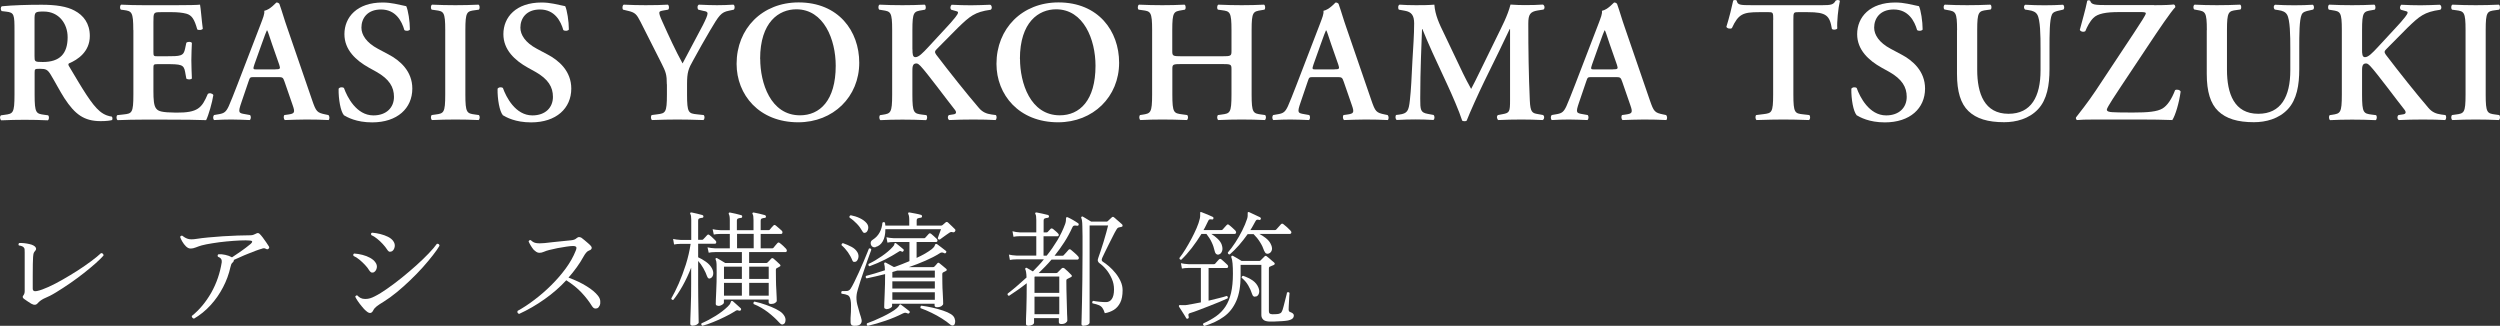 <?xml version="1.0" encoding="UTF-8"?>
<svg id="_レイヤー_1" data-name="レイヤー 1" xmlns="http://www.w3.org/2000/svg" viewBox="0 0 279.46 36.42">
  <rect x="0" y="0" width="279.46" height="36.42" fill="#333333" stroke="none"/>
  <defs>
    <style>
      .cls-1 {
        fill: #fff;
      }
    </style>
  </defs>
  <g>
    <path class="cls-1" d="M3.51,33.96c-.12-.07-.26-.17-.42-.27-.16-.11-.29-.2-.39-.27-.19-.13-.21-.27-.08-.41.09-.12.14-.27.14-.46v-4.34c0-.11,0-.22-.01-.32,0-.1-.05-.19-.13-.27-.04-.04-.1-.07-.2-.11-.09-.04-.2-.06-.31-.07-.04-.05-.05-.1-.04-.15.01-.06.04-.1.09-.13.14,0,.31,0,.52.02.21.02.41.06.6.1.2.04.35.1.46.16.13.07.22.15.27.27.05.11.02.22-.07.32-.08.09-.14.18-.17.25-.03.07-.05.22-.07.43,0,.15-.02.42-.03.8,0,.39-.01.83-.01,1.32v1.43c0,.25.16.34.48.27.35-.07.78-.23,1.29-.46s1.04-.51,1.6-.83c.56-.32,1.12-.66,1.67-1.01s1.05-.71,1.5-1.04c.45-.34.82-.63,1.1-.9.2.02.28.11.27.28-.21.24-.51.53-.9.88-.38.34-.82.7-1.3,1.08s-.99.75-1.52,1.12-1.05.7-1.55,1.01-.98.55-1.42.73c-.13.07-.25.14-.37.23-.12.09-.21.18-.29.27-.17.21-.4.24-.7.07Z"/>
    <path class="cls-1" d="M21.66,35.61c-.07-.02-.13-.06-.17-.11-.04-.06-.06-.12-.05-.18.86-.69,1.58-1.56,2.18-2.61.59-1.05.98-2.19,1.17-3.41.03-.29-.11-.49-.42-.6-.04-.05-.05-.1-.04-.15.01-.06.04-.1.09-.13.21-.02.47,0,.77.07.3.07.52.15.67.24.02,0,.03.02.04.02,0,0,.02.01.03.02.19-.12.42-.28.71-.48.29-.2.57-.39.83-.59.27-.2.46-.35.57-.45.22-.21.2-.34-.08-.36-.28-.03-.66-.03-1.13-.01-.47.02-.98.06-1.52.11s-1.06.12-1.55.2-.89.15-1.21.24c-.23.07-.45.14-.64.22-.19.08-.4.13-.62.13-.17,0-.33-.08-.5-.24-.16-.16-.3-.34-.42-.55-.12-.21-.19-.37-.23-.5.02-.07.05-.11.11-.13.05-.02.1-.03.15,0,.19.16.39.27.61.34.22.07.54.07.97,0,.36-.06.8-.11,1.32-.16.51-.05,1.05-.09,1.62-.13.57-.03,1.12-.06,1.65-.08s1.01-.03,1.41-.03c.15,0,.27-.02.36-.06s.17-.07.25-.11c.1-.06.18-.08.24-.08s.12.03.18.08c.09.08.21.22.35.4.14.18.27.37.4.56.13.19.22.34.29.44.07.11.06.2-.03.27-.08.08-.16.08-.27.03-.1-.07-.19-.09-.27-.08-.08,0-.16.03-.23.06-.16.04-.37.11-.64.21-.27.1-.56.22-.87.34s-.61.25-.89.38c-.28.13-.51.23-.7.31,0,.09-.03.19-.13.28-.08.07-.14.14-.17.22-.03.08-.06.18-.09.31-.17.77-.44,1.51-.82,2.24s-.84,1.4-1.39,2c-.55.61-1.18,1.12-1.88,1.53Z"/>
    <path class="cls-1" d="M41.84,30.41c-.08.05-.16.07-.26.06-.1,0-.21-.1-.33-.28-.11-.19-.26-.38-.46-.59s-.4-.4-.62-.58-.44-.32-.65-.41c-.06-.13-.04-.22.08-.27.3.02.6.07.92.15.31.08.6.19.85.33s.45.3.58.49c.15.2.21.4.17.62s-.14.38-.29.48ZM40.85,34.7c-.13-.13-.28-.29-.43-.48-.16-.19-.3-.38-.43-.57s-.22-.35-.28-.48c.02-.06.05-.1.1-.13.05-.03.09-.03.14-.01.1.11.22.21.36.28s.31.11.52.11.39-.03.55-.08c.16-.05.33-.12.52-.22.42-.21.89-.5,1.41-.87.52-.36,1.06-.77,1.62-1.22.55-.45,1.09-.9,1.61-1.37.52-.47.98-.91,1.38-1.33.4-.42.71-.78.92-1.08.18-.02.27.06.29.22-.17.29-.41.64-.74,1.06s-.7.87-1.13,1.35c-.43.48-.9.96-1.39,1.43-.49.48-1,.92-1.5,1.34-.51.42-1,.77-1.46,1.06-.35.21-.62.39-.8.53-.18.14-.3.28-.38.44-.19.4-.48.41-.87.01ZM43.83,28.08c-.08.05-.18.06-.27.06s-.2-.1-.31-.28c-.12-.19-.28-.38-.47-.59-.19-.21-.4-.4-.62-.58-.22-.18-.44-.32-.65-.41-.07-.13-.04-.22.08-.27.3.02.6.07.92.15.31.08.6.18.86.31.26.13.46.29.59.48.15.21.2.42.16.64-.04.22-.14.39-.29.49Z"/>
    <path class="cls-1" d="M58.03,35.09c-.18-.06-.23-.18-.17-.34.6-.33,1.22-.73,1.87-1.23.65-.49,1.28-1.03,1.88-1.63.61-.6,1.15-1.23,1.63-1.88.48-.66.85-1.31,1.11-1.97.09-.21.11-.36.06-.43-.05-.07-.17-.11-.36-.11-.17,0-.41.02-.73.07-.32.05-.66.1-1.01.17-.35.07-.66.14-.93.21-.22.06-.42.12-.59.2s-.34.11-.51.11c-.1,0-.21-.03-.32-.1-.11-.07-.21-.16-.32-.26-.12-.15-.23-.31-.33-.48-.1-.17-.17-.31-.22-.43.02-.06.05-.1.1-.13.05-.03.1-.03.15-.01.18.18.38.29.6.32.22.04.54.04.96,0,.24-.03.54-.06.88-.1.34-.04.7-.07,1.07-.11.37-.04.7-.07,1-.1.27-.03.46-.1.57-.21.12-.1.22-.15.31-.15s.17.03.27.08c.09.07.21.16.34.27.14.12.27.23.4.34.13.11.23.21.29.28.1.11.14.22.1.31-.03.1-.12.17-.27.22-.12.04-.23.12-.34.25s-.19.26-.27.4c-.23.42-.49.83-.78,1.23-.29.4-.59.78-.92,1.15.78.29,1.46.61,2.03.97.57.35.98.7,1.25,1.04.16.2.25.39.27.6s0,.37-.07.52-.15.24-.25.29c-.24.1-.44.03-.59-.21-.32-.52-.71-1.03-1.18-1.53-.47-.5-1.04-.96-1.71-1.38-.71.77-1.51,1.47-2.42,2.11-.9.64-1.86,1.2-2.89,1.67Z"/>
    <path class="cls-1" d="M77.45,36.41c-.2,0-.29-.07-.29-.22,0-.04,0-.21.01-.53,0-.31.02-.7.04-1.15.02-.46.03-.93.04-1.41,0-.49.01-.92.01-1.32v-1.86c-.29.74-.61,1.42-.97,2.06-.36.63-.7,1.15-1.03,1.55-.06,0-.11,0-.15-.04-.05-.03-.07-.08-.07-.13.26-.45.54-1,.83-1.66.29-.66.55-1.37.8-2.14.24-.77.42-1.54.53-2.3h-1.09c-.31,0-.56.03-.76.07l-.11-.62c.23.06.52.09.85.11h1.18v-2.23c0-.35-.03-.56-.1-.66-.04-.06-.04-.11,0-.15.03-.03.07-.04.14-.03.15.03.35.07.59.13.24.06.45.11.62.16.07.03.11.08.11.17,0,.09-.06.14-.15.14-.09,0-.19.03-.29.06s-.15.12-.15.26v2.14h.43c.06,0,.11-.02.14-.06.06-.06.13-.14.23-.24.1-.11.17-.18.2-.22.08-.09.17-.1.27-.01.09.06.21.16.34.29s.24.23.32.31c.08.08.11.15.09.24s-.08.13-.16.13h-1.86v1.51c.28.12.57.29.88.51.31.22.54.48.69.78.1.21.14.42.11.62-.03.2-.12.34-.27.42-.19.11-.33.04-.42-.22-.09-.27-.23-.57-.41-.89-.18-.32-.38-.59-.58-.81v2.6c0,.44,0,.9.01,1.37,0,.48.02.92.02,1.34s.01.77.02,1.06c0,.28.01.46.01.51,0,.07-.07.15-.2.23-.14.08-.28.12-.44.12ZM78.52,36.42c-.13-.07-.16-.16-.1-.28.55-.24,1.08-.52,1.59-.84.51-.32.96-.66,1.35-1.04.17-.16.27-.3.3-.42.03-.12.07-.19.12-.2.04-.02.08,0,.14.03.11.09.26.22.43.38.18.16.33.29.45.41.06.06.06.13.01.21-.05.07-.12.08-.21.06-.09-.05-.17-.06-.22-.05-.06.01-.15.06-.28.15-.32.2-.68.4-1.1.6-.42.21-.84.4-1.27.57-.43.18-.84.32-1.22.42ZM80.3,34.18c-.2,0-.29-.07-.29-.21,0-.05,0-.19.01-.44,0-.25.02-.55.04-.92.01-.36.03-.73.04-1.11,0-.38.01-.72.01-1.03,0-.39,0-.7-.01-.93,0-.23-.04-.4-.1-.52-.03-.07-.02-.12.01-.15.05-.04.1-.04.15-.01.09.05.24.13.43.25.19.12.35.22.48.29h1.86v-1.22h-2.97c-.31,0-.56.03-.74.07l-.13-.6c.23.06.52.09.85.11h1.64v-1.61h-1.05c-.31,0-.56.03-.74.07l-.13-.6c.23.06.52.09.87.11h1.05v-1.13c0-.34-.04-.56-.11-.66-.03-.05-.02-.1.01-.15.03-.03.07-.04.13-.03.15.03.36.07.62.13.27.06.47.11.62.16.09.03.13.08.11.17,0,.09-.05.14-.14.14-.1,0-.2.03-.3.06-.1.03-.15.12-.15.26v1.05h1.86v-1.13c0-.35-.03-.56-.1-.66-.04-.06-.04-.11,0-.15.03-.03.08-.04.14-.03.15.03.36.07.62.13.27.06.47.11.62.16.07.03.11.08.11.17,0,.09-.06.14-.15.14-.09,0-.19.03-.29.06-.1.03-.15.12-.15.26v1.05h.87c.07,0,.12-.02.15-.06.05-.07.11-.14.2-.24s.16-.16.2-.21c.07-.09.15-.1.27-.01.08.07.19.16.32.27s.24.22.34.3c.08.08.1.17.08.25-.02.08-.07.12-.15.12h-2.28v1.61h1.29c.07,0,.11-.02.14-.06.05-.06.12-.15.22-.27.1-.11.17-.2.22-.25.08-.09.17-.1.27-.01.09.07.22.17.37.31.15.15.26.25.33.33.07.08.1.17.08.25-.02.08-.07.12-.15.12h-4.06v1.22h1.92c.06,0,.1-.02.14-.06.05-.05.11-.11.2-.2.09-.09.16-.16.2-.22.08-.09.18-.09.28,0,.09.07.21.18.35.31s.25.24.34.32c.06.05.08.1.07.15,0,.05-.05.09-.13.12-.06.03-.1.05-.13.08-.03.02-.07.04-.12.06-.08.03-.13.1-.13.22,0,.35,0,.71.01,1.11,0,.39.02.76.04,1.11.01.35.03.63.04.86,0,.23.01.35.01.37,0,.07-.06.15-.18.23-.12.08-.28.12-.46.12s-.27-.07-.27-.21v-.29h-5v.35c0,.07-.07.15-.2.24-.13.08-.28.13-.43.13ZM80.93,31.18h2v-1.37h-2v1.37ZM80.93,33.05h2v-1.43h-2v1.43ZM82.39,27.75h1.86v-1.61h-1.86v1.61ZM83.75,31.18h2.18v-1.37h-2.18v1.37ZM83.75,33.05h2.18v-1.43h-2.18v1.43ZM87.67,36.18c-.08.06-.16.1-.25.09-.09,0-.2-.08-.32-.22-.36-.4-.79-.79-1.27-1.16-.49-.37-1.01-.67-1.58-.9-.06-.12-.03-.21.08-.28.43.09.85.21,1.27.36.42.15.8.3,1.13.47s.58.33.73.49c.22.23.34.46.35.68,0,.22-.04.38-.14.47Z"/>
    <path class="cls-1" d="M95.62,29.25c-.08.03-.14.04-.2.02s-.1-.07-.14-.16c-.13-.33-.3-.63-.5-.92-.21-.29-.44-.55-.71-.78,0-.06,0-.11.03-.15s.07-.07.13-.08c.35.12.66.26.95.41.29.15.51.35.66.6.13.22.16.45.1.67-.07.22-.17.36-.31.41ZM95.7,36.41c-.24.03-.41,0-.49-.06-.08-.07-.13-.18-.13-.33,0-.05,0-.11,0-.19,0-.08,0-.17,0-.29.02-.2.03-.42.04-.67,0-.25.01-.49.01-.72s-.01-.41-.04-.55c-.05-.32-.15-.52-.32-.6s-.4-.14-.69-.17c-.04-.05-.05-.1-.04-.15,0-.06.03-.1.07-.14.21,0,.4,0,.57-.01.16-.02.3-.1.4-.25.1-.15.24-.39.4-.72.16-.33.34-.7.52-1.1.18-.4.35-.79.52-1.18.16-.38.3-.71.41-.99.11-.27.18-.44.2-.5.12-.06.21-.03.27.11,0,.04-.06.17-.14.4-.08.23-.19.52-.31.86-.12.35-.25.71-.38,1.1-.14.39-.26.77-.38,1.13-.12.37-.22.69-.3.97s-.12.46-.13.57c-.05.37-.02.74.07,1.11.09.36.19.7.28,1.01.05.13.09.25.12.37.03.12.06.22.08.31.04.18,0,.33-.09.46s-.27.2-.51.23ZM96.79,25.99c-.17.09-.3.05-.39-.14-.17-.3-.37-.58-.61-.83s-.51-.49-.82-.69c-.05-.13,0-.22.13-.27.35.07.69.17,1.02.33.32.15.57.34.75.55.16.2.22.4.18.61s-.12.36-.25.44ZM99.06,34.53c-.15,0-.22-.06-.22-.2,0-.04,0-.19.01-.46,0-.27.02-.59.04-.97.01-.38.03-.78.04-1.18,0-.41.01-.77.01-1.08-.37.09-.73.18-1.08.26-.35.08-.68.15-.99.22-.11-.08-.13-.18-.06-.28.29-.07.61-.17.97-.27.36-.11.74-.23,1.14-.36,0-.34-.04-.57-.08-.7-.02-.06,0-.11.03-.14.04-.04.09-.04.15-.01.08.04.22.11.41.22.19.11.35.19.47.26h.11c.28-.1.56-.21.84-.32.28-.11.55-.22.81-.33v-2.14h-1.72c-.31,0-.56.03-.74.07l-.11-.6c.23.06.52.09.85.11h3.35c.07,0,.12-.02.15-.07.05-.06.11-.13.2-.22s.14-.16.18-.2c.07-.08.16-.08.27,0,.07.06.17.14.3.26s.23.22.32.3c.07.07.1.15.08.23-.02.08-.07.12-.15.12h-2.18v1.78c.34-.16.67-.32.96-.49s.54-.34.75-.5c.19-.16.29-.29.32-.4.03-.11.07-.17.13-.17.04-.02.08,0,.14.03.11.09.27.21.48.36s.37.28.49.38c.07.05.07.11.03.2-.07.08-.14.1-.21.06-.08-.05-.17-.07-.25-.08-.08,0-.17.02-.27.1-.46.29-.98.56-1.58.82s-1.21.5-1.85.72h2.7c.06,0,.12-.02.15-.06.04-.04.09-.1.17-.18.08-.08.13-.15.17-.2.07-.07.14-.07.22,0s.21.17.38.31c.17.14.3.25.38.32.05.04.07.08.06.13,0,.05-.04.09-.11.12l-.28.14s-.07.04-.08.07c-.02.03-.03.09-.03.18,0,.29,0,.61.01.97,0,.36.02.71.04,1.04s.03.62.04.85c0,.23.01.37.01.42,0,.07-.06.15-.18.24-.12.08-.28.13-.5.13-.19,0-.28-.07-.28-.21v-.18h-4.75v.27c0,.07-.07.14-.2.22-.14.08-.3.12-.48.12ZM96.99,36.42c-.06-.04-.09-.08-.1-.14,0-.06,0-.1.03-.14.22-.08.49-.18.8-.31.31-.13.62-.28.95-.43s.62-.32.9-.48c.28-.16.5-.31.67-.46.13-.11.21-.21.25-.28.03-.07.07-.12.1-.14.05-.03.09-.02.14.03.1.07.25.19.45.34.2.15.35.27.46.36.06.05.07.11.03.2-.06.07-.12.1-.2.07-.11-.05-.2-.07-.27-.08-.07,0-.16.02-.28.08-.57.29-1.2.56-1.9.8-.7.24-1.38.44-2.04.59ZM97.2,29.77c-.13-.07-.16-.15-.1-.27.5-.24.99-.53,1.48-.87.49-.34.9-.68,1.22-1.04.11-.12.17-.21.17-.28s.02-.11.06-.13c.05-.03.09-.02.13.01.08.07.22.17.4.32.18.15.32.26.41.34.07.06.07.12.03.2-.06.09-.12.12-.2.07-.08-.05-.15-.06-.19-.06s-.11.04-.19.1c-.43.28-.92.56-1.48.85-.56.28-1.14.53-1.74.75ZM97.89,27.63c-.18.04-.32,0-.42-.1-.1-.1-.15-.23-.14-.38,0-.15.09-.27.24-.36.34-.22.59-.49.76-.81.17-.31.28-.67.31-1.08.1-.1.2-.1.29,0,0,.06.02.11.02.16,0,.05.01.1.02.16h2.67v-.63c0-.34-.04-.56-.11-.66-.03-.05-.02-.1.01-.15.02-.04.06-.05.13-.03.17.03.38.07.65.12.27.05.48.1.64.15.08.03.11.08.11.17,0,.08-.06.14-.15.15-.1,0-.2.03-.3.06-.1.03-.15.11-.15.25v.57h2.74s.1-.02.15-.06c.11-.09.23-.2.36-.31.07-.06.15-.05.24.01.09.09.23.22.4.38.17.16.3.29.38.37.08.07.08.16.01.27-.07.08-.15.11-.25.08-.13-.05-.26-.03-.38.06-.08.05-.2.13-.35.24-.15.11-.29.22-.43.31-.14.1-.23.17-.27.2-.14.03-.22-.02-.24-.15.02-.06.05-.15.1-.29s.1-.27.15-.41c.05-.14.09-.24.11-.3h-6.22c0,.58-.1,1.04-.3,1.37-.2.34-.47.54-.8.62ZM99.75,31.03h4.75v-.78h-4.21c-.09.03-.18.06-.27.08-.08.03-.17.06-.27.08v.62ZM99.75,32.25h4.75v-.8h-4.75v.8ZM99.75,33.51h4.75v-.84h-4.75v.84ZM106.67,36.31c-.13.12-.28.11-.45-.03-.26-.22-.57-.45-.94-.68-.36-.23-.75-.44-1.16-.64s-.81-.37-1.21-.51c-.03-.06-.03-.11-.01-.17.02-.06.05-.09.1-.11.4.05.81.12,1.24.22.42.1.82.21,1.18.33.36.12.65.25.87.39.21.13.34.28.41.45.06.17.09.32.07.46-.02.14-.05.24-.1.29Z"/>
    <path class="cls-1" d="M114.94,36.41c-.17,0-.25-.07-.25-.21,0-.03,0-.09,0-.18,0-.09,0-.21,0-.35,0-.28.02-.63.04-1.06.01-.43.03-.88.03-1.37,0-.48.01-.94.01-1.38v-.2c-.33.26-.66.51-.99.74-.33.23-.66.46-.99.67-.14-.04-.19-.12-.15-.25.33-.25.67-.53,1.02-.83.35-.3.72-.63,1.09-.97,0-.25-.03-.45-.05-.59-.02-.14-.05-.25-.09-.32-.02-.07,0-.12.03-.15.05-.04.1-.04.15-.01l.67.39c.21-.21.42-.43.63-.66.21-.22.41-.45.6-.69h-3.04c-.32,0-.57.03-.76.07l-.11-.6c.23.06.52.09.85.11h2.21v-2.17h-1.79c-.32,0-.57.03-.76.07l-.11-.62c.23.07.52.11.85.13h1.81v-1.39c0-.35-.03-.56-.1-.66-.04-.06-.04-.11,0-.15.05-.03.09-.04.14-.03.15.03.36.07.63.13s.49.11.64.15c.07.03.11.08.11.17,0,.08-.06.14-.15.15-.1,0-.2.03-.3.06-.1.03-.15.11-.15.25v1.32h.32c.06,0,.11-.02.15-.07.05-.06.1-.11.16-.17.06-.06.11-.11.15-.16.06-.06.15-.06.25,0,.08.07.18.15.29.24.11.09.21.18.29.27.07.07.1.14.08.21s-.07.11-.15.11h-1.55v2.17h.35c.44-.55.83-1.12,1.19-1.71.35-.59.65-1.21.88-1.84.05-.14.07-.26.08-.35,0-.09.01-.17.01-.22,0-.1.02-.16.06-.18.03-.02.07-.01.14.01.16.07.35.17.58.3.23.14.42.25.57.36.07.05.09.11.06.2-.03.07-.09.1-.2.08-.15-.03-.26-.03-.33,0-.07.02-.13.09-.17.19-.27.59-.57,1.15-.91,1.67s-.7,1.03-1.08,1.5h.88c.06,0,.12-.02.15-.07.05-.05.14-.14.27-.29.13-.15.22-.25.27-.31.07-.07.16-.08.25-.01.09.07.23.19.41.35.18.16.31.28.39.38.08.08.11.17.09.25s-.08.13-.17.13h-2.88c-.22.26-.46.52-.7.77-.24.25-.49.5-.73.73h1.96c.07,0,.12-.02.15-.06l.46-.46c.09-.08.2-.08.31,0,.08.07.21.18.38.34.17.16.29.29.38.38.11.11.09.2-.06.27-.08.04-.14.07-.2.1-.06.03-.12.06-.18.09-.04.02-.07.04-.08.06-.02.02-.03.08-.03.17,0,.29,0,.62.01.99,0,.37.02.75.03,1.14,0,.39.02.75.03,1.08,0,.34.02.61.03.83,0,.22.01.34.01.37,0,.09-.06.18-.18.27s-.29.13-.5.13c-.18,0-.27-.07-.27-.21v-.45h-2.77v.5c0,.1-.07.19-.21.26-.14.07-.3.1-.49.1ZM115.64,32.74h2.77v-1.83h-2.73l-.04.06v1.78ZM115.64,35.12h2.77v-1.96h-2.77v1.96ZM121.14,36.42c-.17,0-.25-.07-.25-.21,0-.06,0-.3.02-.72.01-.42.03-.99.04-1.71.01-.71.03-1.54.04-2.48.01-.94.02-1.95.02-3.03,0-.76,0-1.37,0-1.85s-.01-.85-.02-1.13c0-.27-.02-.48-.04-.62-.02-.14-.05-.24-.08-.3-.03-.05-.02-.09.03-.14.05-.05.1-.05.15-.01.06.03.14.08.26.15.12.07.24.14.36.22s.23.14.3.18h1.72s.04,0,.06,0c.02,0,.05-.03.09-.06l.45-.42c.07-.06.14-.07.22-.01.07.05.16.12.27.23.12.11.24.21.36.31.12.1.21.19.28.25.07.07.08.14.06.21-.03.06-.11.09-.25.11-.13.02-.22.04-.27.08-.05.03-.11.11-.19.25-.09.15-.22.38-.37.69-.15.31-.32.63-.49.97-.17.34-.32.65-.45.92-.13.27-.21.45-.25.53-.05.11-.06.2-.05.26.01.06.05.11.1.15.21.13.45.31.71.53s.5.48.73.76.42.59.57.92.22.66.22.99c0,.58-.09,1.05-.27,1.4-.18.35-.42.62-.71.8-.3.18-.63.31-1.01.37-.08-.26-.17-.46-.27-.59-.1-.14-.23-.24-.4-.31s-.4-.14-.7-.2c-.07-.12-.05-.21.07-.28.19.04.42.07.7.1.28.03.53.04.74.04.26,0,.48-.11.64-.34s.25-.58.25-1.08c0-.42-.08-.82-.25-1.2s-.37-.72-.62-1.02-.51-.54-.77-.72c-.08-.06-.13-.13-.16-.22-.03-.09-.02-.21.04-.36.06-.16.14-.4.25-.73.11-.33.22-.68.34-1.06.12-.38.22-.73.31-1.07.09-.34.16-.59.2-.77h-2.07v10.85c0,.09-.06.18-.19.25-.13.07-.28.11-.47.11Z"/>
    <path class="cls-1" d="M132.79,35.61c-.09.04-.16.02-.2-.06-.06-.1-.13-.24-.24-.4-.1-.16-.21-.33-.31-.49s-.18-.29-.24-.37c-.03-.06-.03-.11,0-.15.02-.03.05-.04.11-.04s.11,0,.17.01c.07,0,.14,0,.21,0,.08,0,.15,0,.24,0,.21-.03.47-.07.77-.13s.61-.12.94-.18v-3.85h-1.36c-.32,0-.57.03-.76.07l-.11-.6c.23.06.52.09.85.11h2.83c.07,0,.12-.02.15-.06.05-.07.12-.15.22-.25.1-.1.17-.18.2-.22.08-.08.17-.09.27-.01.08.07.19.16.33.29.13.13.25.23.33.31s.11.17.09.25c-.02.08-.08.12-.16.12h-2.02v3.65c.42-.1.81-.2,1.18-.29s.65-.17.85-.24c.11.05.15.14.1.27-.23.11-.53.24-.89.39s-.74.3-1.15.46c-.41.16-.81.31-1.19.46-.38.15-.71.26-.98.34-.09.03-.15.07-.17.13-.02.06,0,.16.03.29.02.09-.01.16-.1.2ZM132.05,29.04c-.14,0-.21-.07-.21-.2.21-.27.44-.59.67-.97.23-.37.45-.76.67-1.17.22-.41.41-.81.58-1.2.17-.39.29-.75.36-1.06.03-.13.04-.24.04-.32v-.22c0-.08,0-.14.01-.17.03-.05.08-.05.15-.01.09.04.22.09.38.15.16.07.32.13.48.2.16.07.29.12.38.17.07.03.1.09.08.18,0,.09-.07.13-.17.11-.12-.02-.21-.02-.27,0-.06.02-.11.08-.16.2-.08.16-.15.32-.24.49-.08.17-.17.34-.27.5h1.99c.06,0,.12-.02.15-.06.05-.06.12-.14.23-.26s.18-.2.23-.25c.08-.08.16-.09.25-.01.09.07.22.17.37.31.15.14.27.25.34.32.07.08.1.17.08.25-.02.08-.08.13-.16.13h-2.6c.24.15.48.33.7.54s.37.42.45.64c.1.29.12.53.05.73-.07.2-.18.32-.34.38-.1.04-.2.03-.29-.03-.09-.06-.16-.17-.2-.35-.08-.34-.18-.66-.33-.97-.14-.31-.34-.62-.59-.94h-.56c-.33.54-.69,1.06-1.08,1.57-.39.5-.78.94-1.18,1.32ZM134.61,36.42c-.13-.07-.16-.15-.1-.27.54-.24,1.02-.51,1.43-.8.41-.29.76-.65,1.04-1.07.28-.42.49-.93.63-1.53.14-.6.21-1.32.21-2.16,0-.43-.01-.81-.04-1.14-.03-.33-.08-.56-.14-.69-.02-.06,0-.12.03-.15.05-.04.1-.04.15-.01.09.05.24.13.46.26.21.13.38.23.51.31h1.97c.07,0,.12-.02.15-.06l.46-.46c.07-.07.15-.07.24.01.06.04.14.1.25.2.11.09.21.19.32.28s.19.16.25.21c.06.06.08.11.06.16-.01.05-.05.09-.12.12s-.13.06-.2.08c-.07.03-.14.06-.22.1-.04,0-.07.03-.08.06-.02.03-.03.09-.03.18v4.73c0,.12.03.21.08.26s.16.08.31.09c.1,0,.22,0,.36-.01.13,0,.24-.02.32-.03.15-.04.25-.08.3-.14.05-.06.1-.16.16-.31.03-.07.06-.2.11-.38s.1-.37.15-.59c.05-.21.1-.41.15-.59s.08-.31.08-.37c.11-.08.21-.07.29.04,0,.07-.02.2-.03.37,0,.17-.02.36-.03.56,0,.2-.02.39-.03.56,0,.17-.01.29-.01.36,0,.16.06.25.17.28.11.04.21.09.29.15.08.06.12.14.12.23,0,.14-.05.26-.15.35s-.28.17-.53.22c-.15.03-.36.05-.64.07s-.56.03-.83.04c-.28,0-.49,0-.65,0-.29-.02-.5-.09-.63-.22-.13-.13-.2-.3-.2-.5v-5.61h-2.32v1.22c0,1.14-.16,2.08-.48,2.81s-.78,1.33-1.39,1.76c-.6.44-1.33.78-2.18,1.04ZM137.46,28.44c-.14,0-.21-.07-.21-.21.28-.32.56-.69.84-1.12.28-.43.54-.88.77-1.34s.42-.91.55-1.32c.04-.13.06-.24.06-.33s0-.16,0-.22c0-.08,0-.14.01-.17.04-.04.09-.04.17-.01.08.04.2.09.36.17.15.07.31.15.47.22.16.08.28.14.38.18.07.04.1.1.08.18-.03.1-.09.14-.18.11-.12-.03-.21-.03-.27-.01-.06.02-.11.08-.16.18-.09.17-.18.33-.27.49-.09.16-.18.32-.29.48h2.74c.06,0,.12-.02.15-.06.05-.06.14-.16.27-.3.13-.15.22-.25.27-.3.07-.07.16-.08.25-.01.09.07.23.18.41.34.18.16.31.29.39.38.08.08.12.17.1.25-.02.08-.08.13-.18.13h-3.39c.24.12.48.28.71.46s.41.38.52.59c.16.29.21.53.17.73-.05.2-.16.33-.34.41-.1.04-.2.04-.29,0-.09-.04-.17-.15-.24-.31-.11-.33-.26-.65-.46-.96-.19-.31-.43-.61-.72-.9h-.66c-.31.44-.63.85-.97,1.24s-.69.73-1.04,1.04ZM140.42,33.13c-.22.09-.38,0-.46-.27-.09-.3-.23-.61-.42-.94-.19-.33-.43-.62-.74-.86,0-.06,0-.11.03-.15.03-.05.07-.07.13-.08.43.15.79.33,1.08.53.29.21.49.46.62.76.1.23.13.45.08.64-.05.19-.15.32-.3.38Z"/>
  </g>
  <g>
    <path class="cls-1" d="M1.62,3.49c0-1.86-.02-2.09-.93-2.19l-.5-.06c-.14-.14-.14-.45.02-.54,1.22-.12,2.87-.17,4.45-.17s2.83.19,3.68.66c.99.52,1.7,1.43,1.7,2.83,0,1.78-1.38,2.67-2.32,3.06-.12.06-.08.21,0,.33,1.55,2.61,2.52,4.26,3.43,5.02.54.46,1.1.58,1.34.6.1.08.1.29.04.39-.23.06-.6.12-1.28.12-1.86,0-2.87-.76-4.05-2.56-.52-.81-1.07-1.88-1.53-2.63-.35-.58-.56-.66-1.2-.66-.58,0-.6.02-.6.43v2.48c0,2.05.17,2.11,1.08,2.23l.43.06c.14.14.12.48-.04.56-.85-.04-1.72-.06-2.58-.06s-1.72.02-2.61.06c-.16-.08-.21-.43-.04-.56l.43-.06c.91-.12,1.08-.17,1.08-2.23V3.49ZM3.86,6.27c0,.62,0,.66.93.66,1.9,0,2.77-.93,2.77-2.77,0-1.53-.99-2.87-2.67-2.87-1.01,0-1.03.06-1.03.95v4.03Z"/>
    <path class="cls-1" d="M14.9,3.37c0-2.05-.17-2.13-1.08-2.25l-.31-.04c-.14-.14-.12-.48.04-.56.74.04,1.65.06,2.5.06h3.7c1.24,0,2.36-.02,2.61-.06.08.33.19,1.86.31,2.69-.08.16-.46.19-.62.08-.31-1.12-.6-1.59-1.22-1.76-.45-.12-1.03-.17-1.55-.17h-1.3c-.83,0-.83.04-.83,1.14v3.27c0,.5.02.52.46.52h.93c1.68,0,1.98-.02,2.15-.85l.14-.66c.16-.14.52-.14.62.02-.02.52-.06,1.22-.06,1.94s.04,1.41.06,2.03c-.1.14-.46.14-.62.02l-.14-.77c-.14-.81-.46-.85-2.15-.85h-.93c-.45,0-.46.04-.46.52v2.46c0,.99.04,1.68.33,2.01.23.27.56.41,2.19.43,2.46.02,2.89-.52,3.56-2.09.17-.14.5-.08.62.12-.12.81-.54,2.28-.81,2.81-.85-.04-2.52-.06-4.78-.06h-2.21c-.85,0-2.03.02-2.9.06-.15-.08-.17-.43-.04-.56l.72-.08c.91-.1,1.08-.16,1.08-2.21V3.37Z"/>
    <path class="cls-1" d="M28.43,8.62c-.5,0-.48,0-.66.52l-.79,2.32c-.39,1.14-.31,1.18.41,1.3l.56.1c.13.14.12.48-.04.56-.62-.04-1.26-.04-2.05-.06-.64,0-1.24.02-1.92.06-.14-.1-.15-.39-.02-.56l.58-.1c.56-.1.77-.25,1.07-.89.23-.5.54-1.32.95-2.36l2.65-6.89c.23-.62.43-1.08.37-1.41.68-.14,1.32-.93,1.36-.93.16,0,.25.06.33.15.31.87.56,1.78.87,2.65l2.79,8.11c.45,1.3.54,1.41,1.53,1.61l.29.06c.15.14.15.46.02.56-.79-.04-1.51-.06-2.52-.06-.83,0-1.68.04-2.36.06-.16-.1-.17-.45-.06-.56l.43-.06c.7-.1.79-.21.5-1.03l-.91-2.63c-.17-.52-.25-.52-.79-.52h-2.58ZM30.76,7.75c.54,0,.62-.04.46-.5l-.81-2.32c-.35-1.03-.45-1.39-.54-1.53h-.04c-.08.14-.25.62-.58,1.53l-.81,2.27c-.19.56-.15.56.31.56h2.01Z"/>
    <path class="cls-1" d="M38.43,12.86c-.35-.41-.6-1.74-.58-2.94.12-.19.45-.21.6-.08.35.99,1.39,3.06,3.29,3.06,1.47,0,2.3-.89,2.3-2.07,0-1.1-.52-1.99-1.98-2.81l-.83-.46c-1.45-.81-2.73-1.99-2.73-3.74,0-1.92,1.43-3.54,4.26-3.54,1.01,0,1.74.23,2.65.41.21.43.41,1.7.41,2.61-.1.17-.45.19-.62.06-.29-1.01-.97-2.3-2.61-2.3-1.55,0-2.19,1.01-2.19,2.03,0,.81.56,1.68,1.84,2.36l1.2.64c1.26.66,2.65,1.86,2.65,3.81,0,2.21-1.68,3.78-4.49,3.78-1.78,0-2.79-.58-3.18-.81Z"/>
    <path class="cls-1" d="M52.02,10.57c0,2.05.17,2.11,1.08,2.23l.43.06c.14.14.12.48-.04.56-.85-.04-1.72-.06-2.58-.06s-1.76.02-2.61.06c-.16-.08-.17-.43-.04-.56l.43-.06c.91-.12,1.08-.17,1.08-2.23V3.37c0-2.05-.17-2.11-1.08-2.23l-.43-.06c-.14-.14-.12-.48.04-.56.85.04,1.72.06,2.61.06s1.72-.02,2.58-.06c.15.08.17.43.04.56l-.43.06c-.91.12-1.08.17-1.08,2.23v7.2Z"/>
    <path class="cls-1" d="M56.2,12.86c-.35-.41-.6-1.74-.58-2.94.12-.19.45-.21.6-.08.35.99,1.39,3.06,3.29,3.06,1.47,0,2.3-.89,2.3-2.07,0-1.1-.52-1.99-1.98-2.81l-.83-.46c-1.45-.81-2.73-1.99-2.73-3.74,0-1.92,1.43-3.54,4.26-3.54,1.01,0,1.74.23,2.65.41.21.43.41,1.7.41,2.61-.1.17-.45.19-.62.06-.29-1.01-.97-2.3-2.61-2.3-1.55,0-2.19,1.01-2.19,2.03,0,.81.56,1.68,1.84,2.36l1.2.64c1.26.66,2.65,1.86,2.65,3.81,0,2.21-1.68,3.78-4.49,3.78-1.78,0-2.79-.58-3.18-.81Z"/>
    <path class="cls-1" d="M74.54,9.43c0-1.08-.1-1.38-.62-2.4l-2.32-4.59c-.43-.83-.58-1.05-1.45-1.24l-.5-.12c-.12-.14-.08-.5.08-.56.83.04,1.65.06,2.44.06.85,0,2.03-.02,2.48-.06.15.08.19.43.04.56l-.58.1c-.31.06-.41.1-.41.25s.06.37.35,1.01c.75,1.67,1.47,3.23,2.25,4.65.79-1.47,1.51-2.83,2.27-4.28.33-.66.52-1.08.52-1.3,0-.19-.17-.25-.45-.29l-.58-.14c-.13-.14-.13-.46.06-.56.85.04,1.45.06,2.03.06s1.22-.02,1.84-.06c.17.1.17.41.04.56l-.56.12c-.87.17-1.1.52-2.11,2.23-.66,1.1-1.24,2.17-1.84,3.25-.58,1.01-.72,1.41-.72,2.73v1.16c0,2.05.17,2.11,1.12,2.21l.74.08c.14.14.12.48-.04.56-1.2-.04-2.07-.06-2.92-.06s-1.76.02-2.81.06c-.15-.08-.17-.43-.04-.56l.62-.08c.91-.12,1.08-.16,1.08-2.21v-1.14Z"/>
    <path class="cls-1" d="M96.05,7.01c0,3.81-2.9,6.66-6.82,6.66-4.38,0-6.89-3.08-6.89-6.53,0-3.95,2.87-6.87,6.93-6.87,4.47,0,6.78,3.21,6.78,6.74ZM84.98,6.58c0,2.67,1.14,6.31,4.45,6.31,2.21,0,3.99-1.65,3.99-5.54,0-2.92-1.32-6.31-4.4-6.31-1.94,0-4.05,1.41-4.05,5.54Z"/>
    <path class="cls-1" d="M102,5.52c0,.52.02.87.33.87.37,0,.81-.45,1.45-1.14l1.97-2.13c.25-.25.81-.89,1.05-1.2.35-.45.37-.6.14-.66l-.6-.17c-.16-.14-.12-.41.04-.56.81.04,1.45.06,2.17.06.83,0,1.43-.04,2.13-.06.21.06.25.46.06.56-1.8.25-2.32.72-3.66,2.01-.83.83-1.61,1.63-2.36,2.38-.23.23-.27.35-.06.64,1.53,2.01,3.37,4.32,4.76,5.94.41.48.85.66,1.43.74l.46.06c.14.1.12.5-.04.56-.68-.04-1.45-.06-2.48-.06-.95,0-1.82.02-2.67.06-.21-.08-.21-.46-.04-.56l.52-.08c.31-.04.35-.25.13-.52-.81-1.01-3.12-4.14-3.83-4.88-.14-.14-.29-.29-.46-.29-.48,0-.45.46-.45,1.03v2.46c0,2.05.17,2.11,1.08,2.23l.48.06c.13.1.12.48-.04.56-.91-.04-1.78-.06-2.63-.06s-1.76.02-2.46.06c-.15-.08-.17-.46-.04-.56l.27-.04c.91-.14,1.08-.19,1.08-2.25V3.37c0-2.05-.17-2.09-1.08-2.23l-.37-.06c-.13-.14-.12-.48.04-.56.79.04,1.67.06,2.56.06s1.72-.02,2.48-.06c.16.08.17.46.04.56l-.33.06c-.91.15-1.08.17-1.08,2.23v2.15Z"/>
    <path class="cls-1" d="M125.1,7.01c0,3.81-2.9,6.66-6.82,6.66-4.38,0-6.89-3.08-6.89-6.53,0-3.95,2.87-6.87,6.93-6.87,4.47,0,6.78,3.21,6.78,6.74ZM114.02,6.58c0,2.67,1.14,6.31,4.45,6.31,2.21,0,3.99-1.65,3.99-5.54,0-2.92-1.32-6.31-4.4-6.31-1.94,0-4.05,1.41-4.05,5.54Z"/>
    <path class="cls-1" d="M132.09,7.16c-.99,0-1.04.04-1.04.56v2.85c0,2.05.17,2.09,1.08,2.21l.58.08c.14.14.12.48-.04.56-1.01-.04-1.88-.06-2.73-.06s-1.72.02-2.46.06c-.15-.08-.17-.43-.04-.56l.27-.04c.91-.14,1.08-.19,1.08-2.25V3.37c0-2.05-.17-2.11-1.08-2.23l-.43-.06c-.14-.1-.12-.48.04-.56.85.04,1.76.06,2.61.06s1.72-.02,2.48-.06c.16.08.17.46.04.56l-.33.06c-.91.15-1.08.17-1.08,2.23v2.34c0,.54.06.58,1.04.58h4.53c.99,0,1.05-.04,1.05-.58v-2.34c0-2.05-.17-2.11-1.08-2.23l-.43-.06c-.14-.1-.12-.48.04-.56.89.04,1.76.06,2.61.06s1.72-.02,2.5-.06c.15.08.17.46.04.56l-.35.06c-.91.15-1.08.17-1.08,2.23v7.2c0,2.05.17,2.11,1.08,2.23l.43.06c.14.14.12.48-.04.56-.85-.04-1.72-.06-2.58-.06s-1.76.02-2.61.06c-.16-.08-.17-.43-.04-.56l.43-.06c.91-.12,1.08-.17,1.08-2.23v-2.85c0-.52-.06-.56-1.05-.56h-4.53Z"/>
    <path class="cls-1" d="M146.83,8.62c-.5,0-.48,0-.66.52l-.79,2.32c-.39,1.14-.31,1.18.41,1.3l.56.1c.13.14.12.48-.04.56-.62-.04-1.26-.04-2.05-.06-.64,0-1.24.02-1.92.06-.14-.1-.16-.39-.02-.56l.58-.1c.56-.1.77-.25,1.07-.89.23-.5.54-1.32.95-2.36l2.65-6.89c.23-.62.43-1.08.37-1.41.68-.14,1.32-.93,1.36-.93.16,0,.25.06.33.15.31.87.56,1.78.87,2.65l2.79,8.11c.45,1.3.54,1.41,1.53,1.61l.29.06c.15.14.15.46.02.56-.79-.04-1.51-.06-2.52-.06-.83,0-1.68.04-2.36.06-.16-.1-.17-.45-.06-.56l.43-.06c.7-.1.79-.21.5-1.03l-.91-2.63c-.17-.52-.25-.52-.79-.52h-2.58ZM149.15,7.75c.54,0,.62-.04.46-.5l-.81-2.32c-.35-1.03-.45-1.39-.54-1.53h-.04c-.08.14-.25.62-.58,1.53l-.81,2.27c-.19.56-.15.56.31.56h2.01Z"/>
    <path class="cls-1" d="M172.48,12.86c.19.08.17.48-.04.56-.83-.04-1.59-.06-2.36-.06-.91,0-1.74.02-2.59.06-.16-.08-.23-.45-.04-.56l.52-.1c.78-.14.83-.27.83-1.59V3.25h-.04c-.52,1.06-.79,1.65-1.16,2.42l-1.67,3.41c-.66,1.36-1.63,3.5-1.98,4.41-.08.08-.37.08-.5,0-.33-1.05-1.16-2.94-1.61-3.91l-1.72-3.72c-.37-.81-.89-2.03-1.12-2.61h-.04c-.04.95-.08,2.46-.12,3.27-.04,1.18-.08,2.9-.08,4.49,0,1.28.02,1.57.85,1.72l.64.12c.14.12.14.48-.02.56-.72-.04-1.32-.06-2.03-.06-.62,0-1.32.02-2.07.06-.17-.1-.17-.46-.06-.56l.33-.04c.93-.12,1.07-.41,1.2-1.59.14-1.22.19-2.48.29-4.49.08-1.32.19-2.92.19-4.1,0-.91-.29-1.3-1.05-1.43l-.66-.12c-.12-.14-.1-.5.08-.56.58.04,1.1.06,1.82.06.68,0,1.36,0,2.07-.06.08,1.16.56,2.17,1.07,3.21l2.13,4.47c.15.33.66,1.3.91,1.74.31-.56.56-1.1,1.01-2.01l1.82-3.72c.62-1.28,1.24-2.42,1.57-3.7.52.04,1.16.06,1.59.06.81,0,1.49-.02,2.03-.06.21.08.25.45.06.56l-.64.1c-.85.14-1.05.45-1.05,1.47,0,2.87.04,5.73.17,8.6.06,1.3.27,1.41.89,1.51l.56.1Z"/>
    <path class="cls-1" d="M177.96,8.62c-.5,0-.48,0-.66.52l-.79,2.32c-.39,1.14-.31,1.18.41,1.3l.56.1c.13.14.12.48-.04.56-.62-.04-1.26-.04-2.05-.06-.64,0-1.24.02-1.92.06-.14-.1-.15-.39-.02-.56l.58-.1c.56-.1.77-.25,1.07-.89.23-.5.54-1.32.95-2.36l2.65-6.89c.23-.62.43-1.08.37-1.41.68-.14,1.32-.93,1.36-.93.16,0,.25.06.33.15.31.87.56,1.78.87,2.65l2.79,8.11c.45,1.3.54,1.41,1.53,1.61l.29.06c.15.14.15.46.02.56-.79-.04-1.51-.06-2.52-.06-.83,0-1.68.04-2.36.06-.16-.1-.17-.45-.06-.56l.43-.06c.7-.1.79-.21.5-1.03l-.91-2.63c-.17-.52-.25-.52-.79-.52h-2.58ZM180.29,7.75c.54,0,.62-.04.46-.5l-.81-2.32c-.35-1.03-.45-1.39-.54-1.53h-.04c-.08.14-.25.62-.58,1.53l-.81,2.27c-.19.56-.15.56.31.56h2.01Z"/>
    <path class="cls-1" d="M198.22,2.21c0-.81-.02-.85-.52-.85h-1.08c-1.78,0-2.3.21-3.02,1.78-.14.12-.54.06-.62-.14.33-1.05.62-2.25.76-2.92.04-.06.12-.08.21-.08.08,0,.15.02.19.08.1.48.37.5,1.68.5h7.9c.95,0,1.24-.06,1.47-.5.08-.04.16-.08.23-.08.12,0,.21.04.25.1-.19.79-.35,2.46-.29,3.08-.1.15-.43.19-.6.06-.25-1.51-.62-1.88-2.69-1.88h-1.1c-.5,0-.52.04-.52.85v8.36c0,2.05.17,2.11,1.08,2.21l.7.08c.14.14.12.48-.04.56-1.12-.04-1.99-.06-2.85-.06s-1.76.02-3,.06c-.15-.08-.17-.46-.04-.56l.81-.1c.91-.12,1.08-.14,1.08-2.19V2.21Z"/>
    <path class="cls-1" d="M207.53,12.86c-.35-.41-.6-1.74-.58-2.94.12-.19.45-.21.6-.08.35.99,1.39,3.06,3.29,3.06,1.47,0,2.3-.89,2.3-2.07,0-1.1-.52-1.99-1.98-2.81l-.83-.46c-1.45-.81-2.73-1.99-2.73-3.74,0-1.92,1.43-3.54,4.26-3.54,1.01,0,1.74.23,2.65.41.21.43.41,1.7.41,2.61-.1.17-.45.19-.62.06-.29-1.01-.97-2.3-2.61-2.3-1.55,0-2.19,1.01-2.19,2.03,0,.81.56,1.68,1.84,2.36l1.2.64c1.26.66,2.65,1.86,2.65,3.81,0,2.21-1.68,3.78-4.49,3.78-1.78,0-2.79-.58-3.18-.81Z"/>
    <path class="cls-1" d="M218.77,3.37c0-2.05-.17-2.09-1.08-2.25l-.33-.06c-.14-.14-.12-.46.04-.54.77.04,1.65.06,2.5.06s1.74-.02,2.59-.06c.15.08.17.41.04.54l-.43.06c-.91.12-1.08.19-1.08,2.25v4.43c0,2.67.81,4.92,3.5,4.92,2.54,0,3.58-1.92,3.58-4.86v-2.42c0-1.45-.02-3.25-.37-3.81-.17-.29-.48-.43-.97-.5l-.39-.06c-.17-.14-.16-.48.04-.54.66.04,1.39.06,2.15.06.81,0,1.34-.02,2.05-.06.16.1.19.41.04.54l-.43.1c-.37.08-.72.16-.85.46-.27.58-.27,2.28-.27,3.81v2.3c0,1.76-.27,3.39-1.28,4.47-1.01,1.08-2.46,1.45-3.79,1.45-1.82,0-3.1-.39-3.99-1.24-.87-.83-1.28-2.19-1.28-4.14V3.37Z"/>
    <path class="cls-1" d="M240.8.58c1.3,0,1.88-.04,2.19-.08.13.04.19.17.17.31-.46.45-1.9,2.58-2.96,4.18l-3.14,4.72c-.31.48-1.55,2.3-1.55,2.54,0,.21.27.27.62.29.39.02.83.04,2.25.04,1.78,0,2.75-.1,3.35-.45.54-.33,1.01-1.01,1.41-2.05.17-.12.56-.04.62.16-.17,1.28-.6,2.69-.93,3.18-1.07-.04-2.21-.06-3.58-.06h-5.04c-1.06,0-1.68.02-2.03.06-.1-.04-.15-.17-.12-.29.29-.37,1.36-1.72,2.21-3l4.26-6.43c.77-1.18,1.34-2.03,1.34-2.21,0-.14-.29-.14-.66-.14h-2.34c-1.47,0-2.38.17-2.87.66-.39.39-.7.99-.89,1.47-.19.14-.54.06-.62-.14.29-1.12.62-2.19.83-3.25.08-.08.25-.08.33,0,.14.45.5.48,2.03.48h5.11Z"/>
    <path class="cls-1" d="M246.69,3.37c0-2.05-.17-2.09-1.08-2.25l-.33-.06c-.14-.14-.12-.46.04-.54.77.04,1.65.06,2.5.06s1.74-.02,2.59-.06c.15.08.17.41.04.54l-.43.06c-.91.12-1.08.19-1.08,2.25v4.43c0,2.67.81,4.92,3.5,4.92,2.54,0,3.58-1.92,3.58-4.86v-2.42c0-1.45-.02-3.25-.37-3.81-.17-.29-.48-.43-.97-.5l-.39-.06c-.17-.14-.16-.48.04-.54.66.04,1.39.06,2.15.06.81,0,1.34-.02,2.05-.06.16.1.19.41.04.54l-.43.1c-.37.08-.72.16-.85.46-.27.58-.27,2.28-.27,3.81v2.3c0,1.76-.27,3.39-1.28,4.47-1.01,1.08-2.46,1.45-3.79,1.45-1.82,0-3.1-.39-3.99-1.24-.87-.83-1.28-2.19-1.28-4.14V3.37Z"/>
    <path class="cls-1" d="M264.04,5.52c0,.52.02.87.33.87.37,0,.81-.45,1.45-1.14l1.97-2.13c.25-.25.81-.89,1.05-1.2.35-.45.37-.6.14-.66l-.6-.17c-.16-.14-.12-.41.04-.56.81.04,1.45.06,2.17.06.83,0,1.43-.04,2.13-.06.21.06.25.46.06.56-1.8.25-2.32.72-3.66,2.01-.83.83-1.61,1.63-2.36,2.38-.23.23-.27.35-.06.64,1.53,2.01,3.37,4.32,4.76,5.94.41.48.85.66,1.43.74l.46.06c.14.1.12.5-.04.56-.68-.04-1.45-.06-2.48-.06-.95,0-1.82.02-2.67.06-.21-.08-.21-.46-.04-.56l.52-.08c.31-.04.35-.25.14-.52-.81-1.01-3.12-4.14-3.83-4.88-.14-.14-.29-.29-.46-.29-.48,0-.45.46-.45,1.03v2.46c0,2.05.17,2.11,1.08,2.23l.48.06c.13.1.12.48-.04.56-.91-.04-1.78-.06-2.63-.06s-1.76.02-2.46.06c-.15-.08-.17-.46-.04-.56l.27-.04c.91-.14,1.08-.19,1.08-2.25V3.37c0-2.05-.17-2.09-1.08-2.23l-.37-.06c-.13-.14-.12-.48.04-.56.79.04,1.67.06,2.56.06s1.72-.02,2.48-.06c.16.08.17.46.04.56l-.33.06c-.91.15-1.08.17-1.08,2.23v2.15Z"/>
    <path class="cls-1" d="M277.86,10.57c0,2.05.17,2.11,1.08,2.23l.43.06c.14.14.12.48-.04.56-.85-.04-1.72-.06-2.58-.06s-1.76.02-2.61.06c-.16-.08-.17-.43-.04-.56l.43-.06c.91-.12,1.08-.17,1.08-2.23V3.37c0-2.05-.17-2.11-1.08-2.23l-.43-.06c-.14-.14-.12-.48.04-.56.85.04,1.72.06,2.61.06s1.72-.02,2.58-.06c.15.08.17.43.04.56l-.43.06c-.91.12-1.08.17-1.08,2.23v7.2Z"/>
  </g>
</svg>